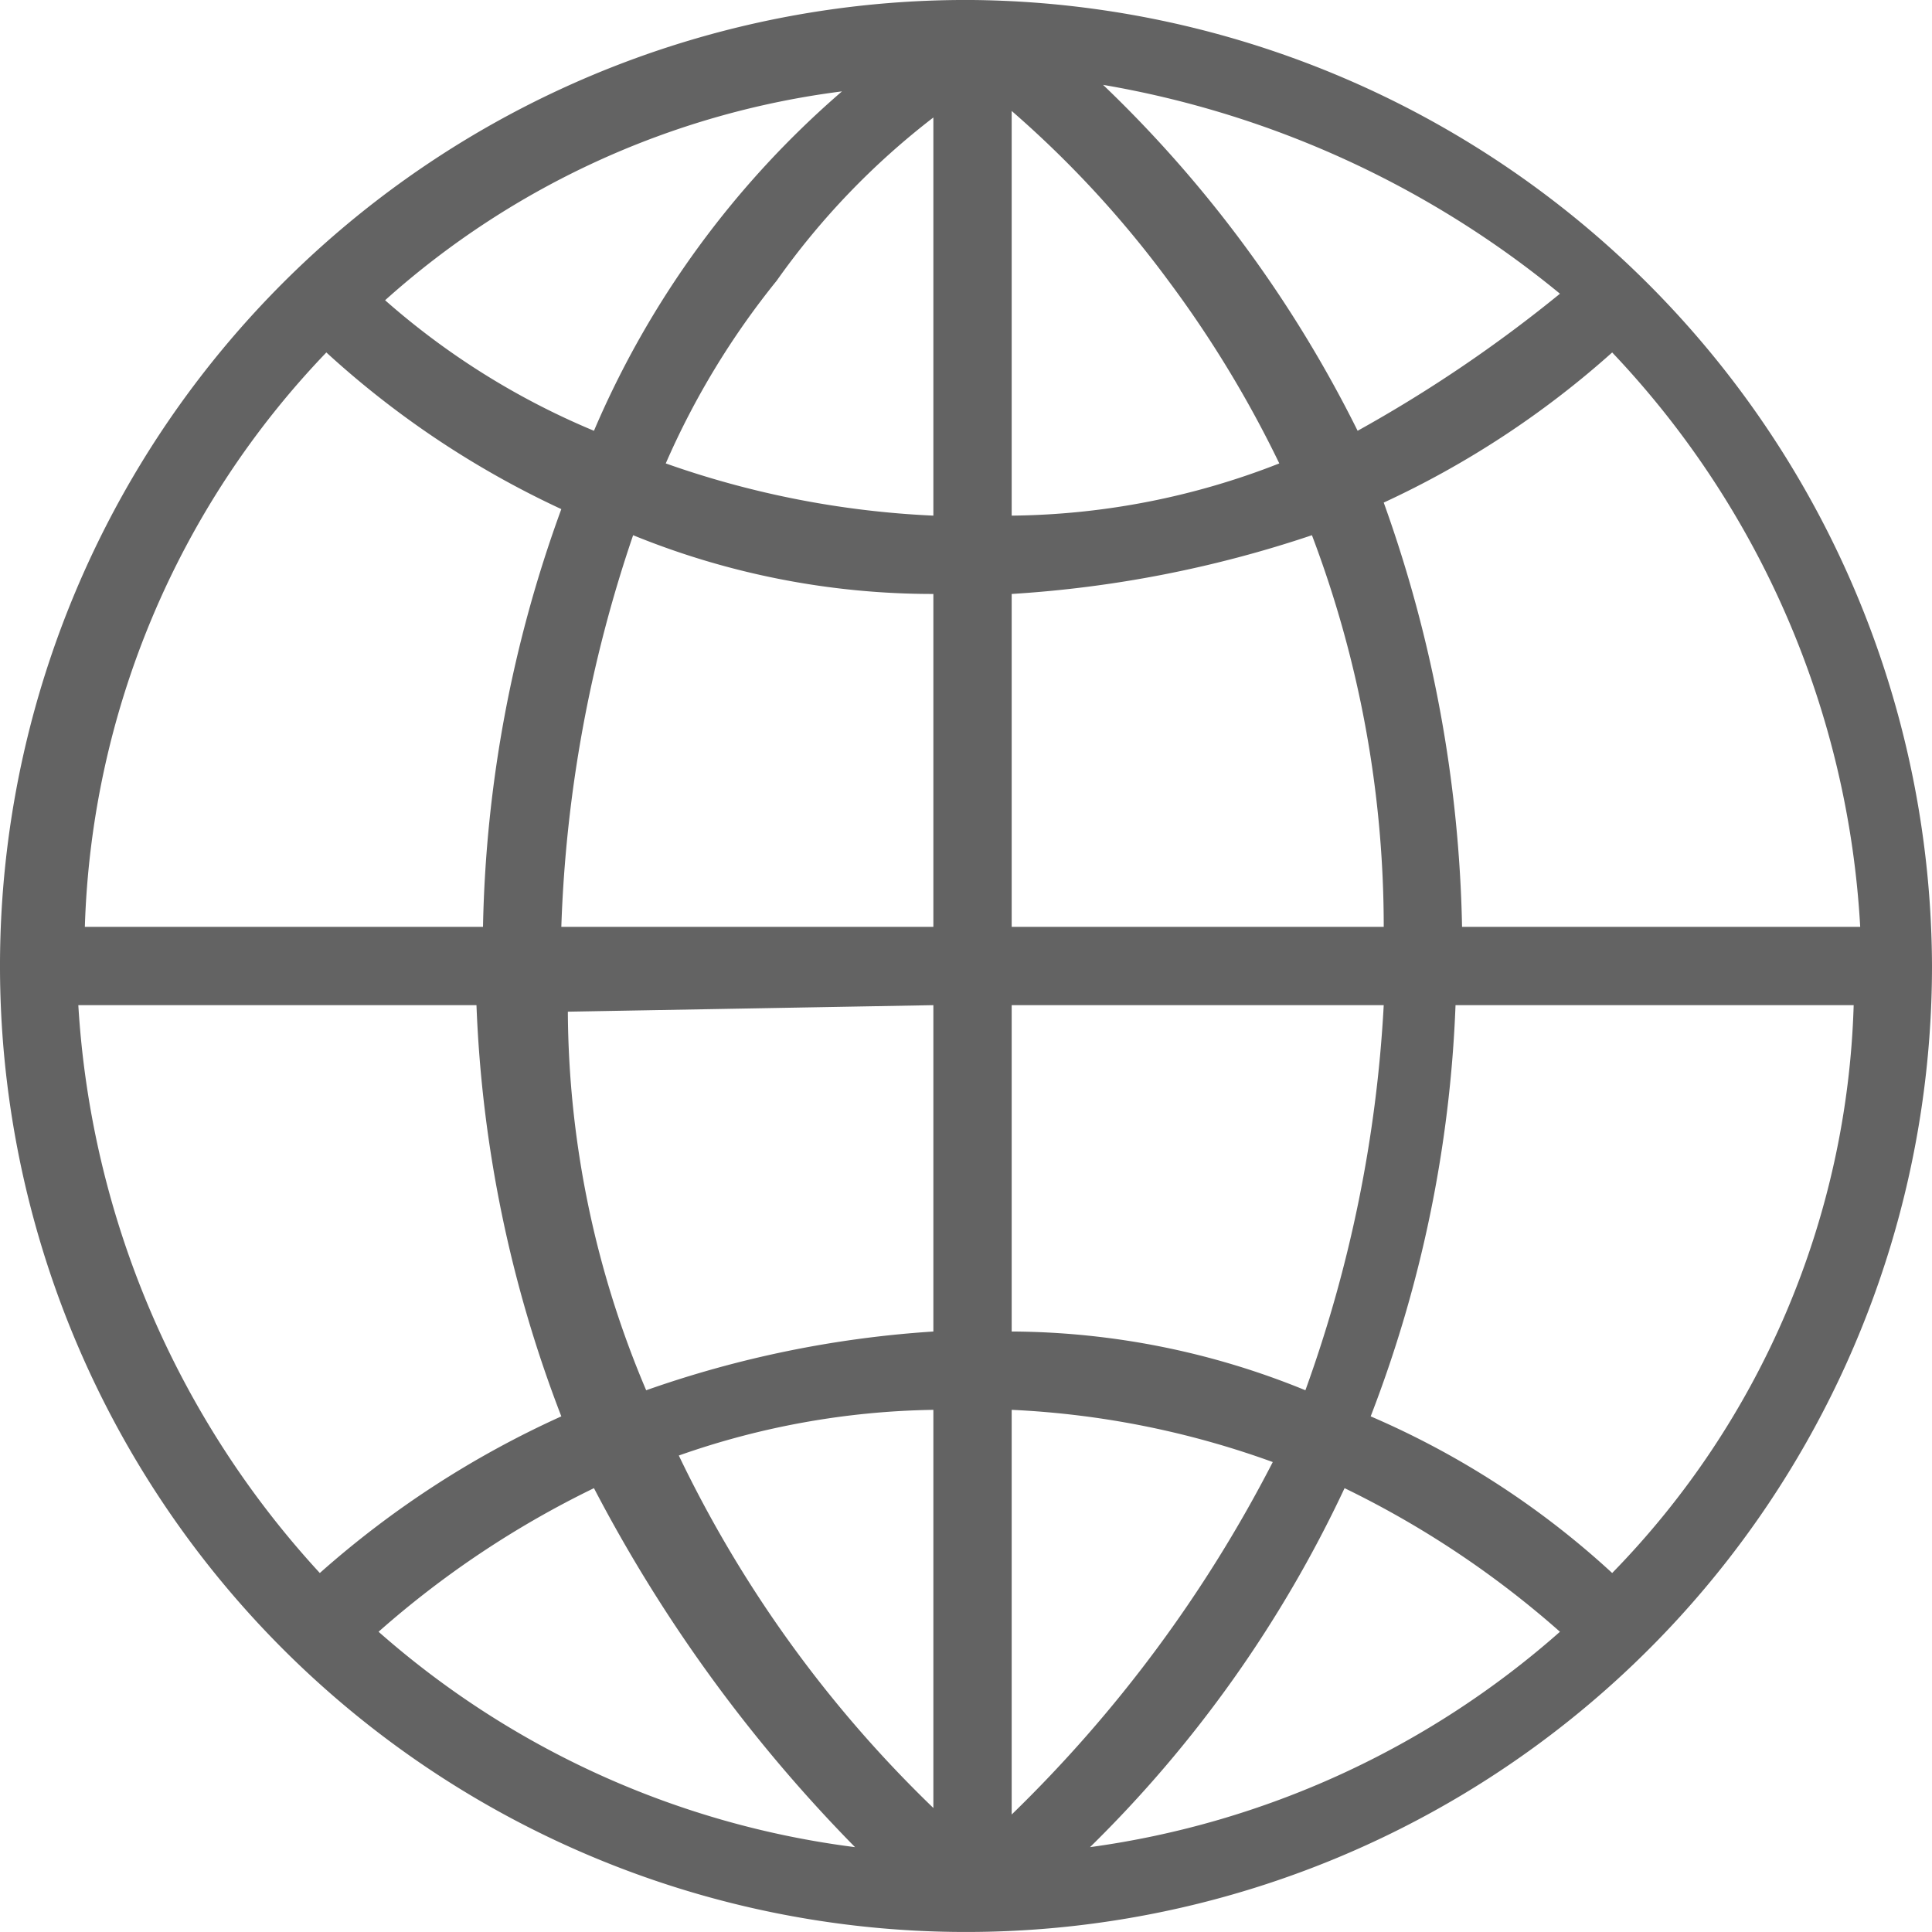 <svg xmlns="http://www.w3.org/2000/svg" viewBox="0 0 29.6 29.6"><defs><style>.cls-1{fill:#636363;}</style></defs><title>globe</title><g id="Layer_2" data-name="Layer 2"><g id="Layer_1-2" data-name="Layer 1"><path class="cls-1" d="M14.9,0A14.8,14.8,0,1,0,29.6,14.8,14.85,14.85,0,0,0,14.9,0ZM28.5,14.2H22.4a20.36,20.36,0,0,0-1.2-6.5,14.15,14.15,0,0,0,3.5-2.3A13.9,13.9,0,0,1,28.5,14.2ZM15.5,1.7a16.08,16.08,0,0,1,2.4,2.6,17.16,17.16,0,0,1,1.7,2.8,11.5,11.5,0,0,1-4.1.8Zm1.4-.4a15,15,0,0,1,7,3.2,21.12,21.12,0,0,1-3.1,2.1A19.06,19.06,0,0,0,16.9,1.3Zm-5,3a11.6,11.6,0,0,1,2.4-2.5V7.9a14.2,14.2,0,0,1-4.1-.8A12.21,12.21,0,0,1,11.9,4.3ZM9.1,6.6a11.56,11.56,0,0,1-3.2-2,12.92,12.92,0,0,1,7-3.2A14.25,14.25,0,0,0,9.1,6.6Zm5.2,2.5v5.1H8.6a20.71,20.71,0,0,1,1.1-6A12.16,12.16,0,0,0,14.3,9.1Zm0,6.3v5a16.4,16.4,0,0,0-4.4.9,15,15,0,0,1-1.2-5.8Zm0,6.2v6.1a18.76,18.76,0,0,1-3.9-5.4A12.27,12.27,0,0,1,14.3,21.6Zm-1.2,6.7A13.63,13.63,0,0,1,5.8,25a14.61,14.61,0,0,1,3.3-2.2A23,23,0,0,0,13.1,28.3Zm2.4-.5V21.6a13.54,13.54,0,0,1,4,.8A20.74,20.74,0,0,1,15.5,27.8Zm5.1-5A14.61,14.61,0,0,1,23.9,25a13.66,13.66,0,0,1-7.2,3.3A19,19,0,0,0,20.6,22.8Zm-5.1-2.4v-5h5.7A20.56,20.56,0,0,1,20,21.3,12,12,0,0,0,15.5,20.4Zm0-6.2V9.1a17.86,17.86,0,0,0,4.6-.9,16.91,16.91,0,0,1,1.1,6ZM5,5.4A14.14,14.14,0,0,0,8.6,7.8a19.71,19.71,0,0,0-1.2,6.4H1.3A13.3,13.3,0,0,1,5,5.4Zm-3.8,10H7.3a19.53,19.53,0,0,0,1.3,6.3,14.67,14.67,0,0,0-3.7,2.4A14.08,14.08,0,0,1,1.2,15.4Zm23.5,8.7A13.09,13.09,0,0,0,21,21.7a19.53,19.53,0,0,0,1.3-6.3h6.1A13,13,0,0,1,24.7,24.1Z"/></g></g></svg>